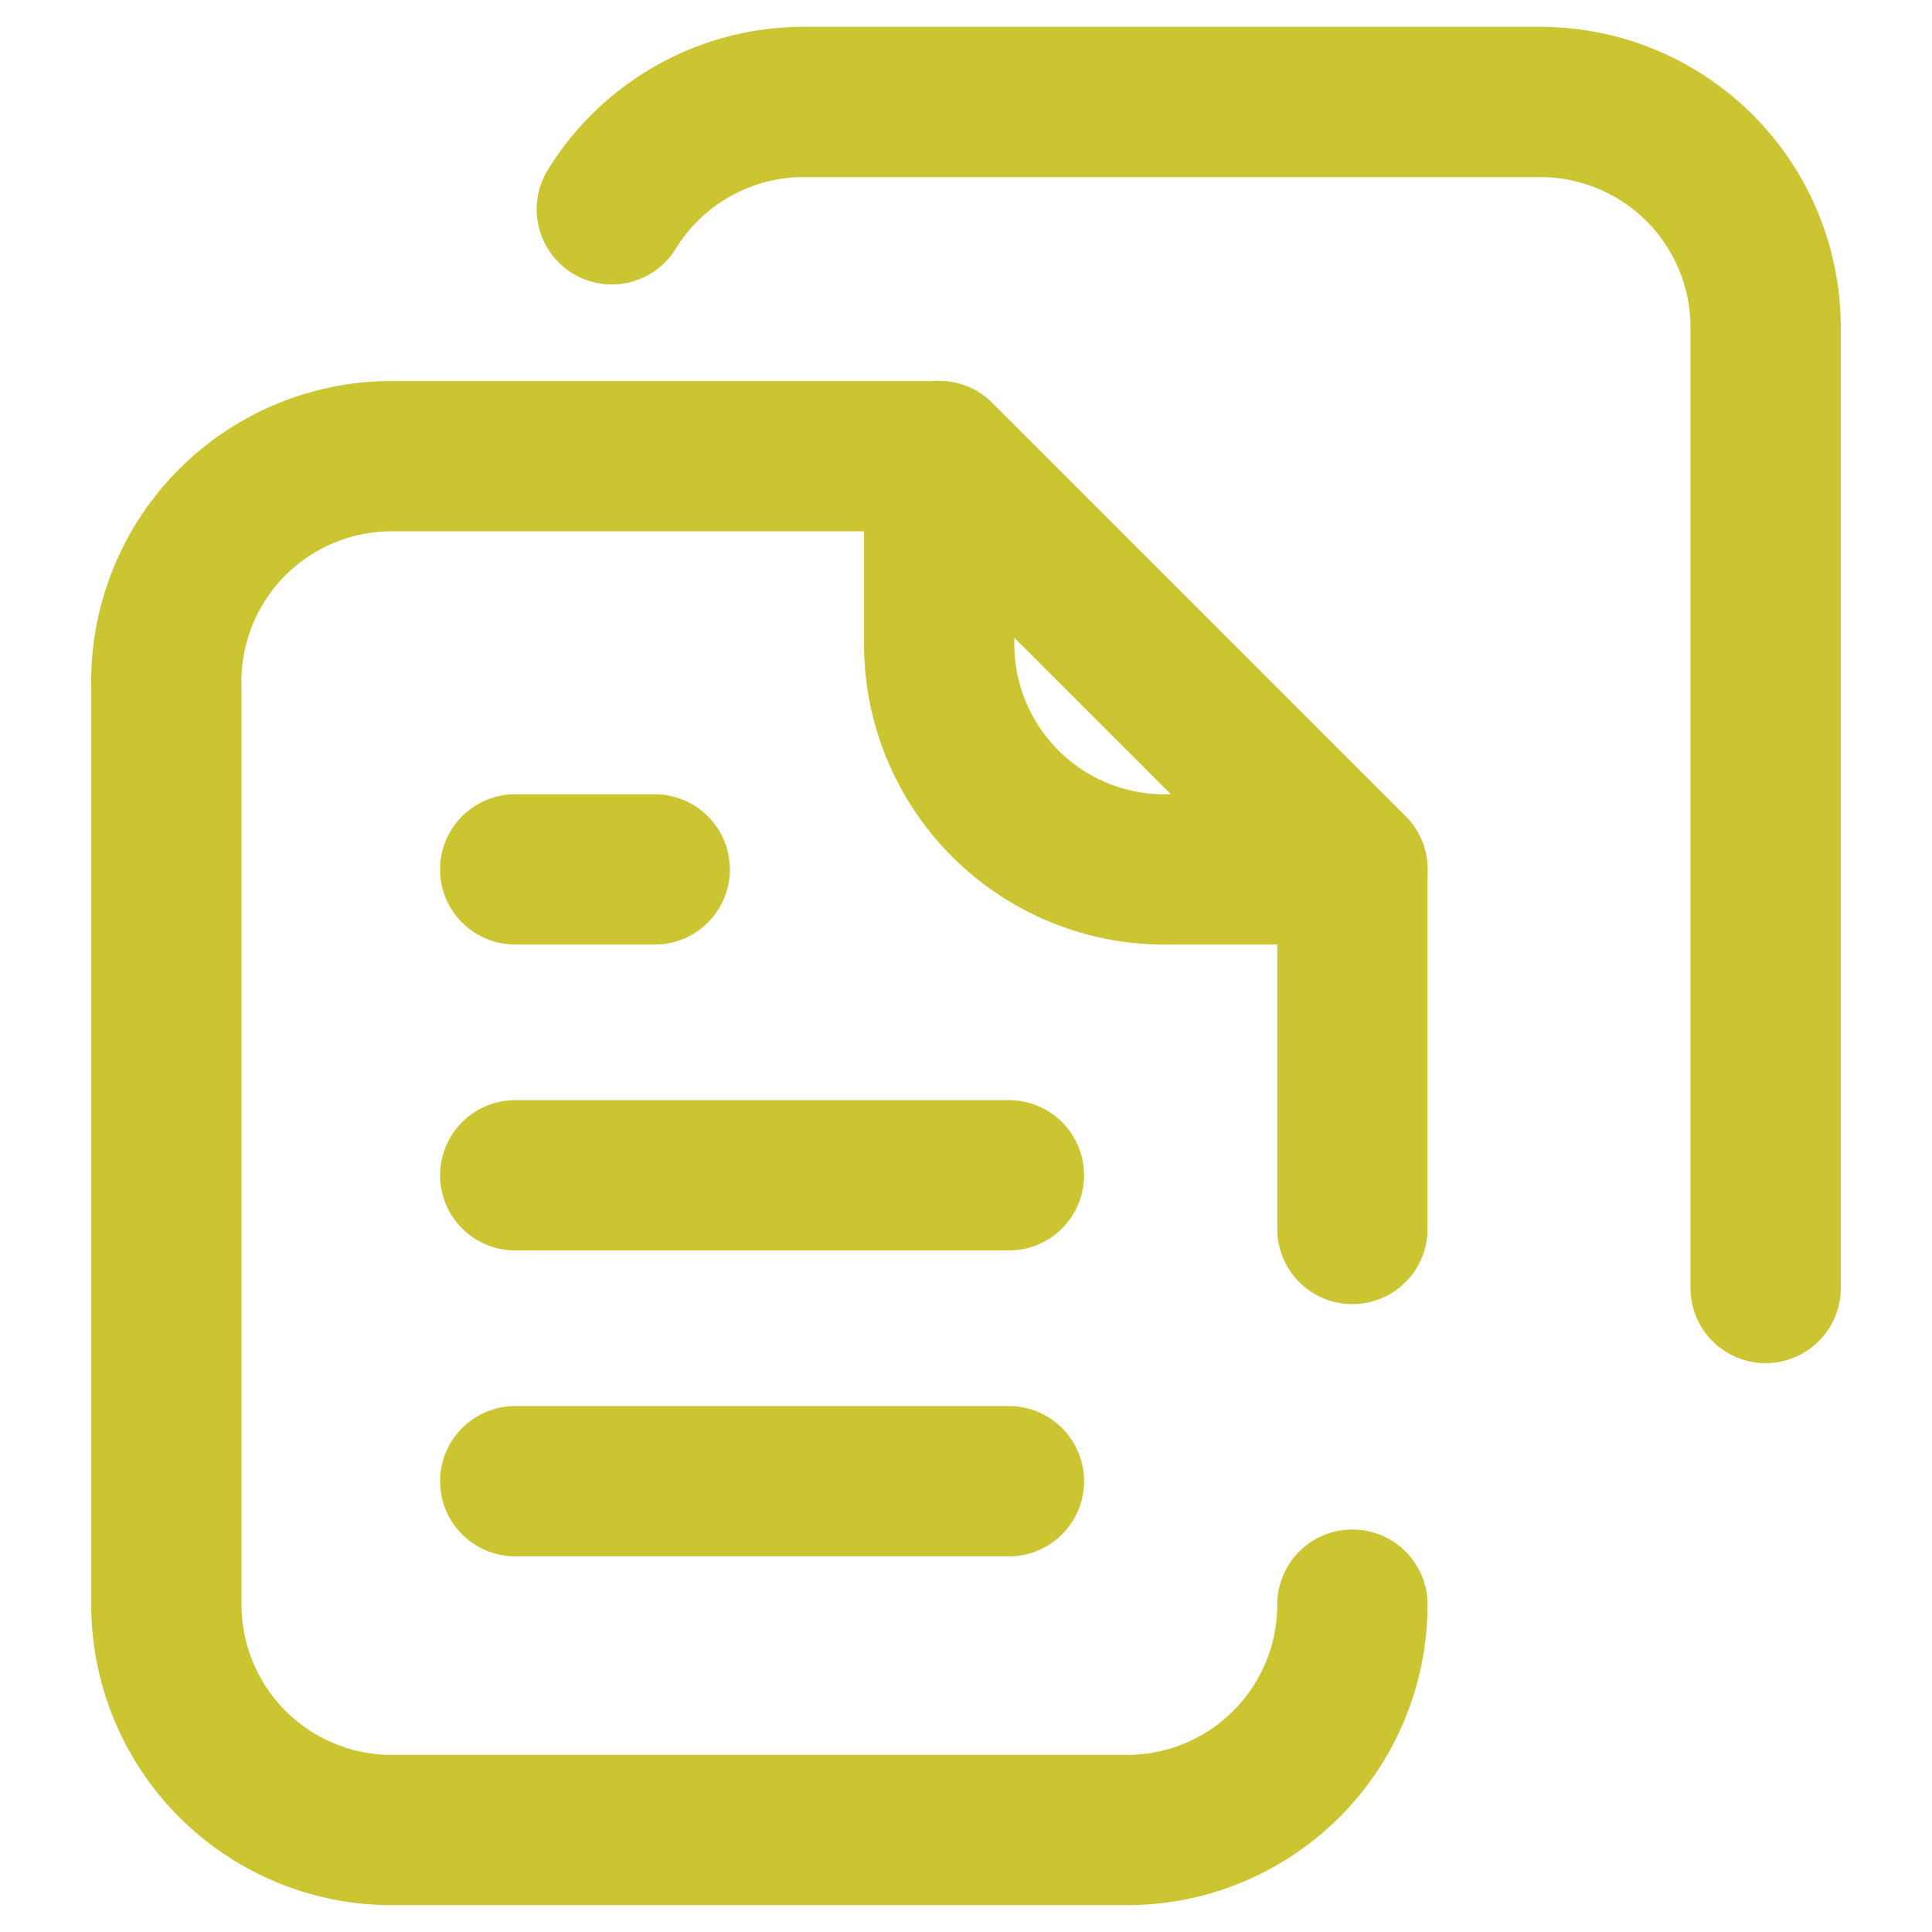 <svg xmlns="http://www.w3.org/2000/svg" viewBox="0 0 36 36"><path d="M18.8,21.9H9.6" style="fill:none;stroke:#cac531;stroke-linecap:round;stroke-linejoin:round;stroke-width:2.8px"/><path d="M12.2,16.2H9.6" style="fill:none;stroke:#cac531;stroke-linecap:round;stroke-linejoin:round;stroke-width:2.8px"/><path d="M18.8,27.6H9.6" style="fill:none;stroke:#cac531;stroke-linecap:round;stroke-linejoin:round;stroke-width:2.8px"/><path d="M17.5,12a4.2,4.2,0,0,0,4.3,4.2h3.4L17.5,8.5Z" style="fill:none;stroke:#cac531;stroke-linecap:round;stroke-linejoin:round;stroke-width:2.8px"/><path d="M11.4,3.9a4.2,4.2,0,0,1,3.6-2H28.7a4.2,4.2,0,0,1,4.2,4.2V24" style="fill:none;stroke:#cac531;stroke-linecap:round;stroke-linejoin:round;stroke-width:2.8px"/><path d="M25.2,22.9V16.2L17.5,8.5H7.3a4.2,4.2,0,0,0-4.2,4.3V29.9a4.2,4.2,0,0,0,4.2,4.2H21a4.2,4.2,0,0,0,4.2-4.2" style="fill:none;stroke:#cac531;stroke-linecap:round;stroke-linejoin:round;stroke-width:2.8px"/></svg>